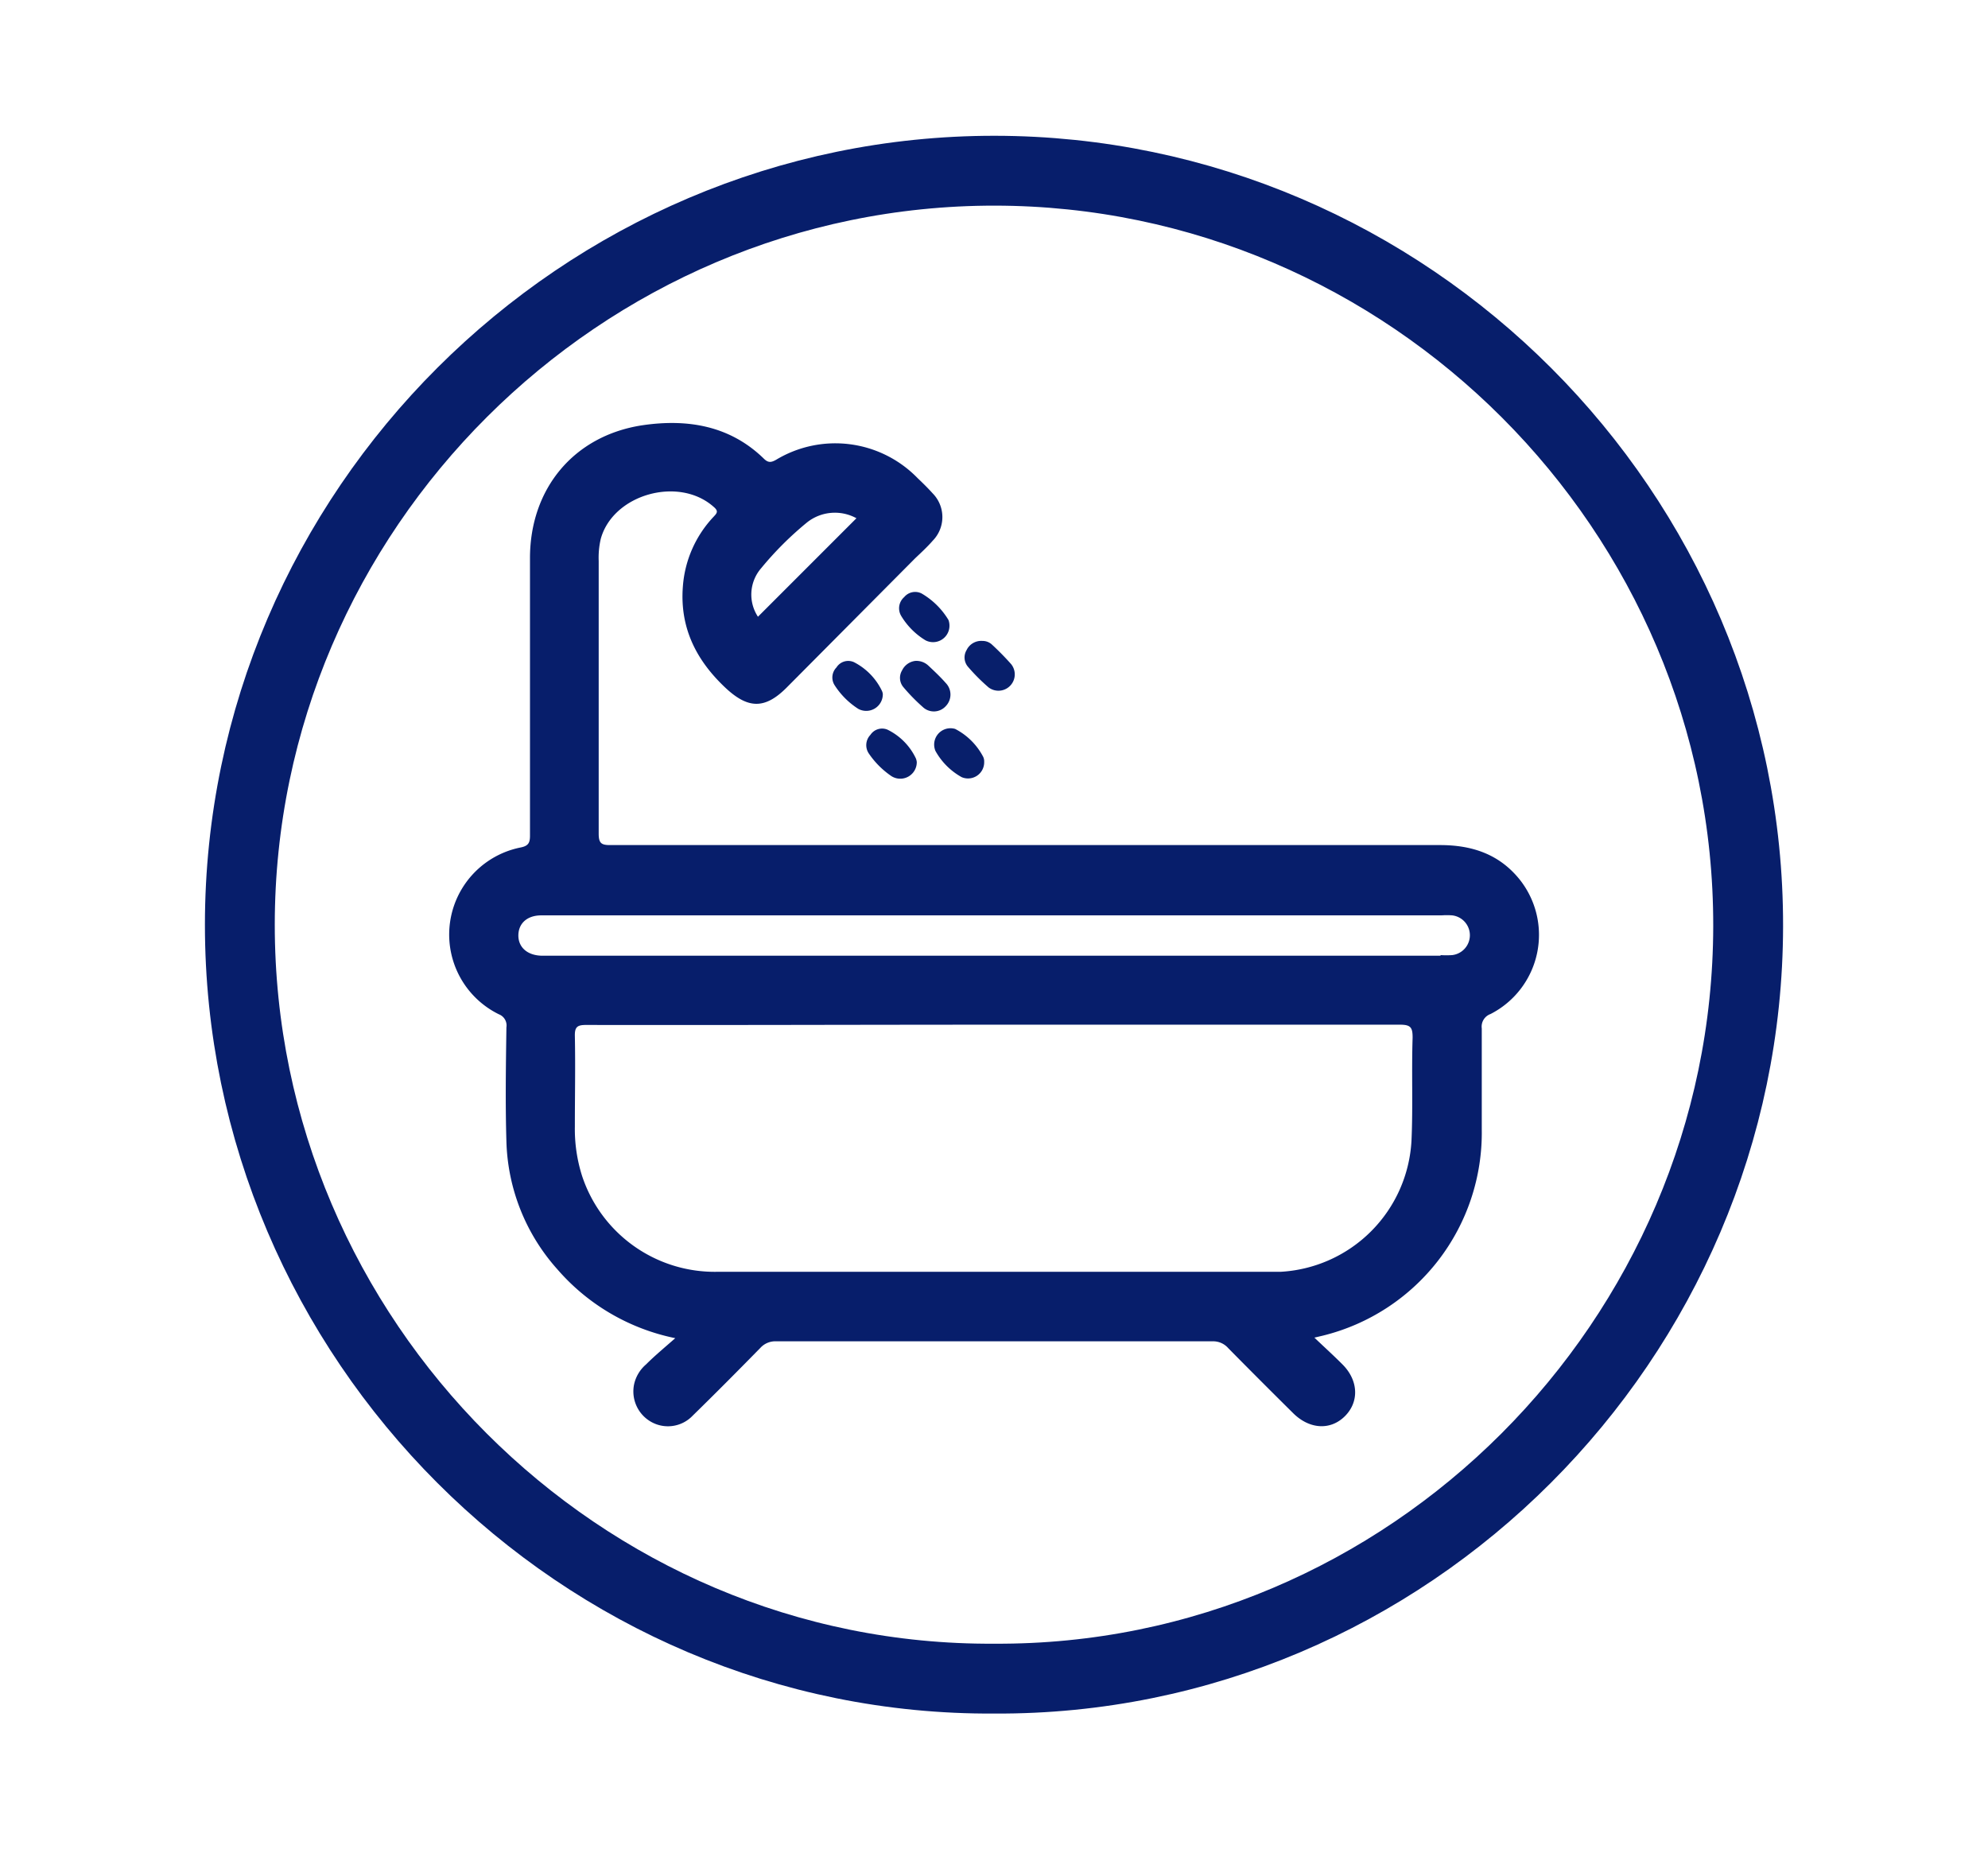<?xml version="1.0" encoding="UTF-8"?> <svg xmlns="http://www.w3.org/2000/svg" id="Слой_1" data-name="Слой 1" viewBox="0 0 227.69 211.79"> <defs> <style>.cls-1{fill:none;stroke:#071e6b;stroke-miterlimit:10;stroke-width:8px;}.cls-2{fill:#081f6b;}.cls-3{fill:#071e6b;}</style> </defs> <path class="cls-1" d="M200.22,106.08c.08-47.55-38.95-86.49-86.29-86.53S27.48,58.46,27.47,105.9s39,86.64,86.42,86.34C161.22,192.5,200.15,153.42,200.22,106.08Z"></path> <path class="cls-2" d="M104.82,75.69a2,2,0,0,1,1.5.53c.68.64,1.37,1.28,2,2a1.9,1.9,0,0,1,0,2.65,1.84,1.84,0,0,1-2.63.1,21.46,21.46,0,0,1-2.21-2.26,1.65,1.65,0,0,1-.16-1.94A1.93,1.93,0,0,1,104.82,75.69Z"></path> <path class="cls-2" d="M101.11,79.47a1.9,1.9,0,0,1-2.81,1.71,8.92,8.92,0,0,1-2.73-2.74,1.64,1.64,0,0,1,.23-2,1.59,1.59,0,0,1,2-.61A7.18,7.18,0,0,1,101,79.1,1.19,1.19,0,0,1,101.11,79.47Z"></path> <path class="cls-2" d="M105,87.26a1.89,1.89,0,0,1-2.91,1.62,9.81,9.81,0,0,1-2.57-2.57,1.7,1.7,0,0,1,.17-2.15,1.6,1.6,0,0,1,1.95-.6,7,7,0,0,1,3.26,3.3A1.65,1.65,0,0,1,105,87.26Z"></path> <path class="cls-2" d="M112.72,87.25A1.85,1.85,0,0,1,110.14,89a7.71,7.71,0,0,1-3-3,1.87,1.87,0,0,1,2.26-2.52,7.51,7.51,0,0,1,3.21,3.2A1.22,1.22,0,0,1,112.72,87.25Z"></path> <path class="cls-2" d="M112.52,73.4a1.58,1.58,0,0,1,1.07.4,31.54,31.54,0,0,1,2.22,2.26,1.87,1.87,0,0,1-2.59,2.66,22.09,22.09,0,0,1-2.32-2.32,1.64,1.64,0,0,1-.2-1.94A1.86,1.86,0,0,1,112.52,73.4Z"></path> <path class="cls-3" d="M108.74,71.53a1.88,1.88,0,0,1-2.74,1.8,8.21,8.21,0,0,1-2.8-2.82,1.7,1.7,0,0,1,.36-2.13,1.63,1.63,0,0,1,2-.41A8.71,8.71,0,0,1,108.63,71,1.82,1.82,0,0,1,108.74,71.53Z"></path> <path class="cls-3" d="M150.54,153.19c1.22,1.16,2.27,2.11,3.27,3.12,1.78,1.82,1.86,4.24.23,5.87s-4,1.52-5.86-.27q-3.78-3.74-7.5-7.51a2.29,2.29,0,0,0-1.79-.79q-25,0-50,0a2.31,2.31,0,0,0-1.81.76c-2.56,2.61-5.14,5.21-7.76,7.77a3.91,3.91,0,0,1-4.82.65,4,4,0,0,1-1.87-4.28A4.2,4.2,0,0,1,74,156.25c1-1,2.09-1.9,3.34-3a24.25,24.25,0,0,1-13.48-7.86A22.88,22.88,0,0,1,58,130.71c-.13-4.35-.06-8.7,0-13.05a1.37,1.37,0,0,0-.86-1.5,10.17,10.17,0,0,1,2.46-19.1c.94-.18,1.11-.56,1.1-1.41q0-15.87,0-31.73c0-7.94,5-14,12.82-15.21,5.16-.77,10.07,0,14,3.85.49.47.84.39,1.36.1a13.14,13.14,0,0,1,16.23,2.11c.59.56,1.17,1.13,1.72,1.74a3.87,3.87,0,0,1,0,5.41c-.61.7-1.3,1.34-2,2L90.08,78.76c-2.49,2.49-4.42,2.42-7,0-3.36-3.16-5.23-6.89-4.87-11.58a13,13,0,0,1,3.52-8c.37-.4.61-.63,0-1.14-4-3.55-11.51-1.43-12.92,3.66a9.37,9.37,0,0,0-.24,2.53c0,10.41,0,20.83,0,31.24,0,1.11.31,1.32,1.36,1.31l95,0c3.6,0,6.71,1,9.06,3.87a10.18,10.18,0,0,1-3.28,15.48,1.53,1.53,0,0,0-1,1.65c0,3.86,0,7.72,0,11.59a23.93,23.93,0,0,1-18.2,23.59ZM67.11,117.38c-1,0-1.29.24-1.27,1.26.07,3.46,0,6.91,0,10.37a17.72,17.72,0,0,0,.82,5.64,16,16,0,0,0,15.47,11q31.71,0,63.43,0c.37,0,.73,0,1.1,0a15.9,15.9,0,0,0,15-15c.18-3.93,0-7.88.13-11.82,0-1.15-.21-1.48-1.43-1.48-15.53,0-31.07,0-46.6,0S82.68,117.41,67.11,117.38Zm97.87-8a10,10,0,0,0,1.34,0,2.29,2.29,0,0,0,0-4.55,8.25,8.25,0,0,0-1.22,0H62c-1.62,0-2.61.91-2.63,2.27s1,2.31,2.67,2.35H165ZM92.43,59.83a37.68,37.68,0,0,0-5.25,5.24,4.61,4.61,0,0,0-.37,5.56L98.09,59.35A5.13,5.13,0,0,0,92.43,59.83Z"></path> </svg> 
